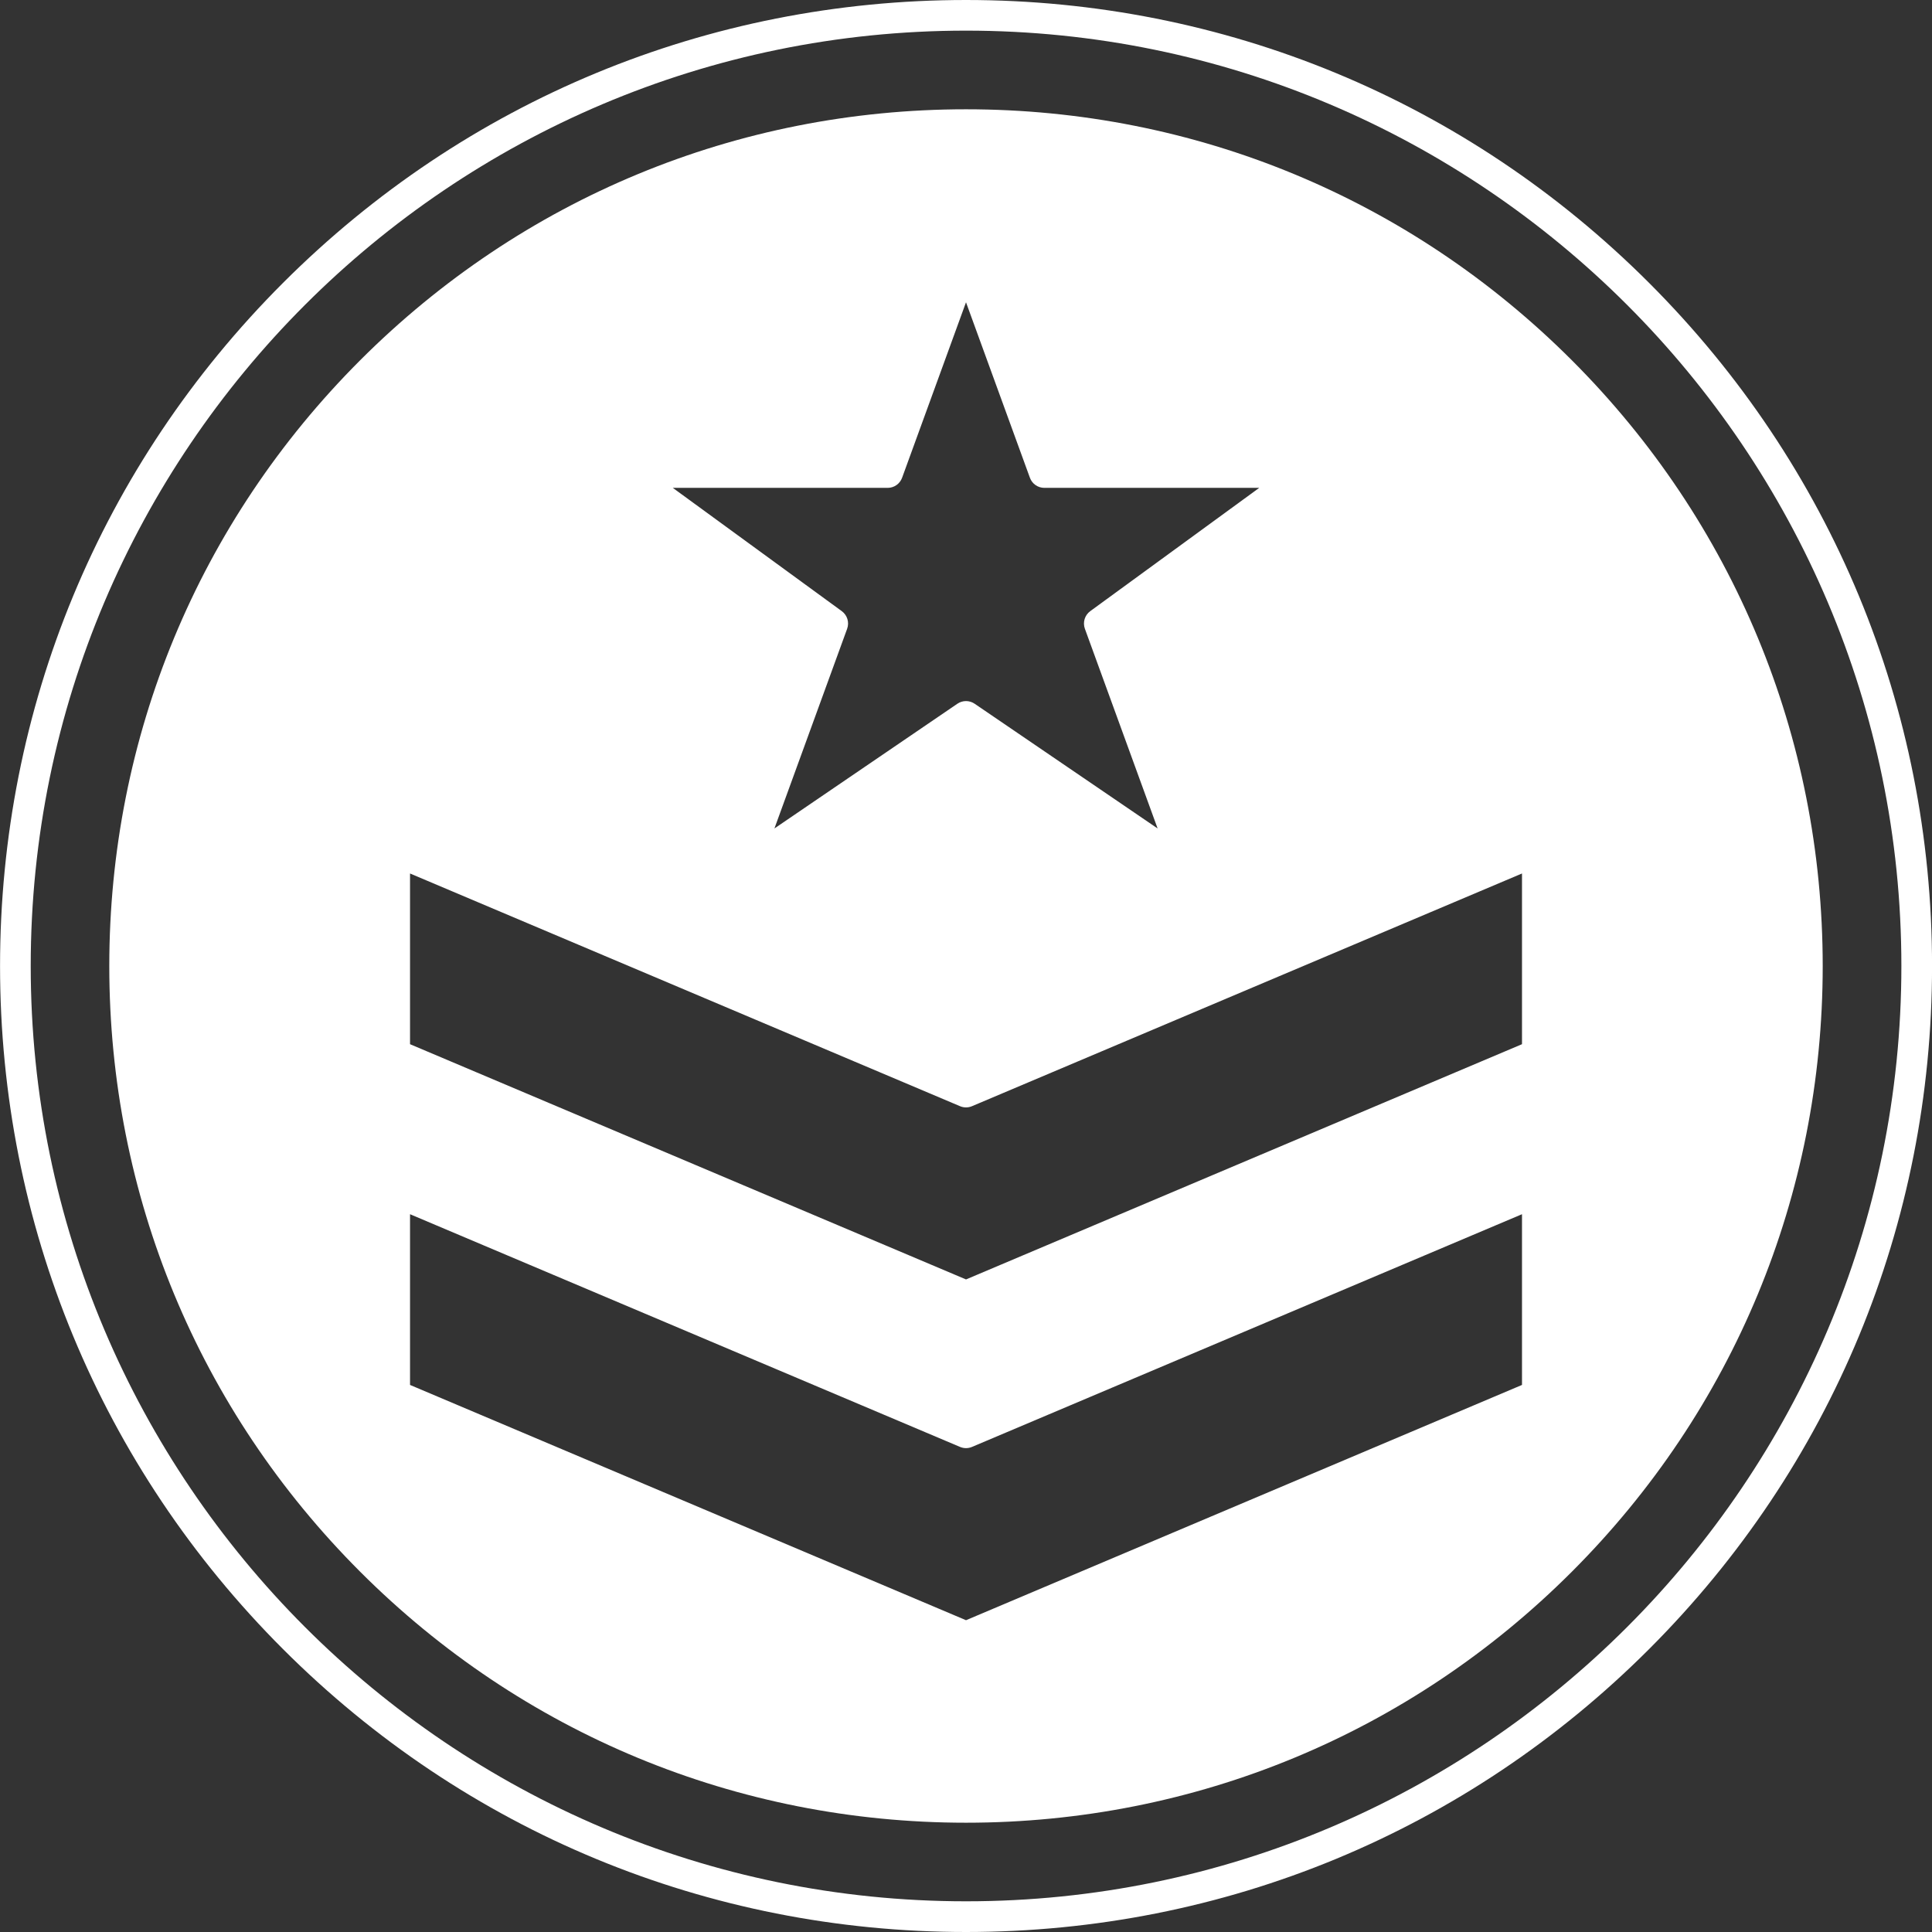 <?xml version="1.0" encoding="UTF-8"?>
<svg xmlns="http://www.w3.org/2000/svg" width="1200pt" fill="#fff" height="1200pt" version="1.1" viewBox="0 0 1200 1200">
  <rect x="0" y="0" width="1200" height="1200" fill="#333333" stroke="none"/>
  <g>
    <path d="m976.27 223.73c-100.51-100.5-234.13-155.85-376.27-155.85s-275.76 55.348-376.27 155.85c-100.5 100.51-155.85 234.13-155.85 376.27s55.352 275.76 155.86 376.27c100.5 100.5 234.13 155.85 376.26 155.85s275.76-55.352 376.27-155.86c100.5-100.5 155.85-234.13 155.85-376.26s-55.348-275.76-155.85-376.27zm-424.91 79.289c4.004 0 7.578-2.504 8.949-6.266l39.695-109 39.695 109c1.367 3.758 4.945 6.266 8.949 6.266h133.48l-104.95 76.57c-3.426 2.5-4.789 6.965-3.336 10.953l45.168 124.03-113.64-77.465c-1.617-1.105-3.492-1.656-5.363-1.656-1.875 0-3.746 0.551-5.363 1.656l-113.64 77.465 45.168-124.03c1.453-3.988 0.094-8.453-3.336-10.953l-104.95-76.57h133.47zm393.98 557.19-345.33 146.13-345.33-146.13v-106.04l341.62 144.54c2.371 1.004 5.051 1.004 7.422 0l341.62-144.54zm0-211.64-345.33 146.11-345.33-146.11v-106.03l341.62 144.54c2.371 1.004 5.051 1.004 7.422 0l341.62-144.54z"></path>
    <path d="m1024.3 175.73c-113.32-113.32-264-175.73-424.27-175.73s-310.95 62.41-424.27 175.73c-113.32 113.32-175.73 264-175.73 424.27s62.41 310.95 175.73 424.27c113.32 113.32 264 175.73 424.27 175.73s310.95-62.41 424.27-175.73c113.32-113.32 175.73-264 175.73-424.27s-62.41-310.95-175.73-424.27zm-424.27 1005.2c-320.34 0-580.95-260.61-580.95-580.95s260.61-580.95 580.95-580.95 580.95 260.61 580.95 580.95-260.61 580.95-580.95 580.95z"></path>
  </g>
</svg>
